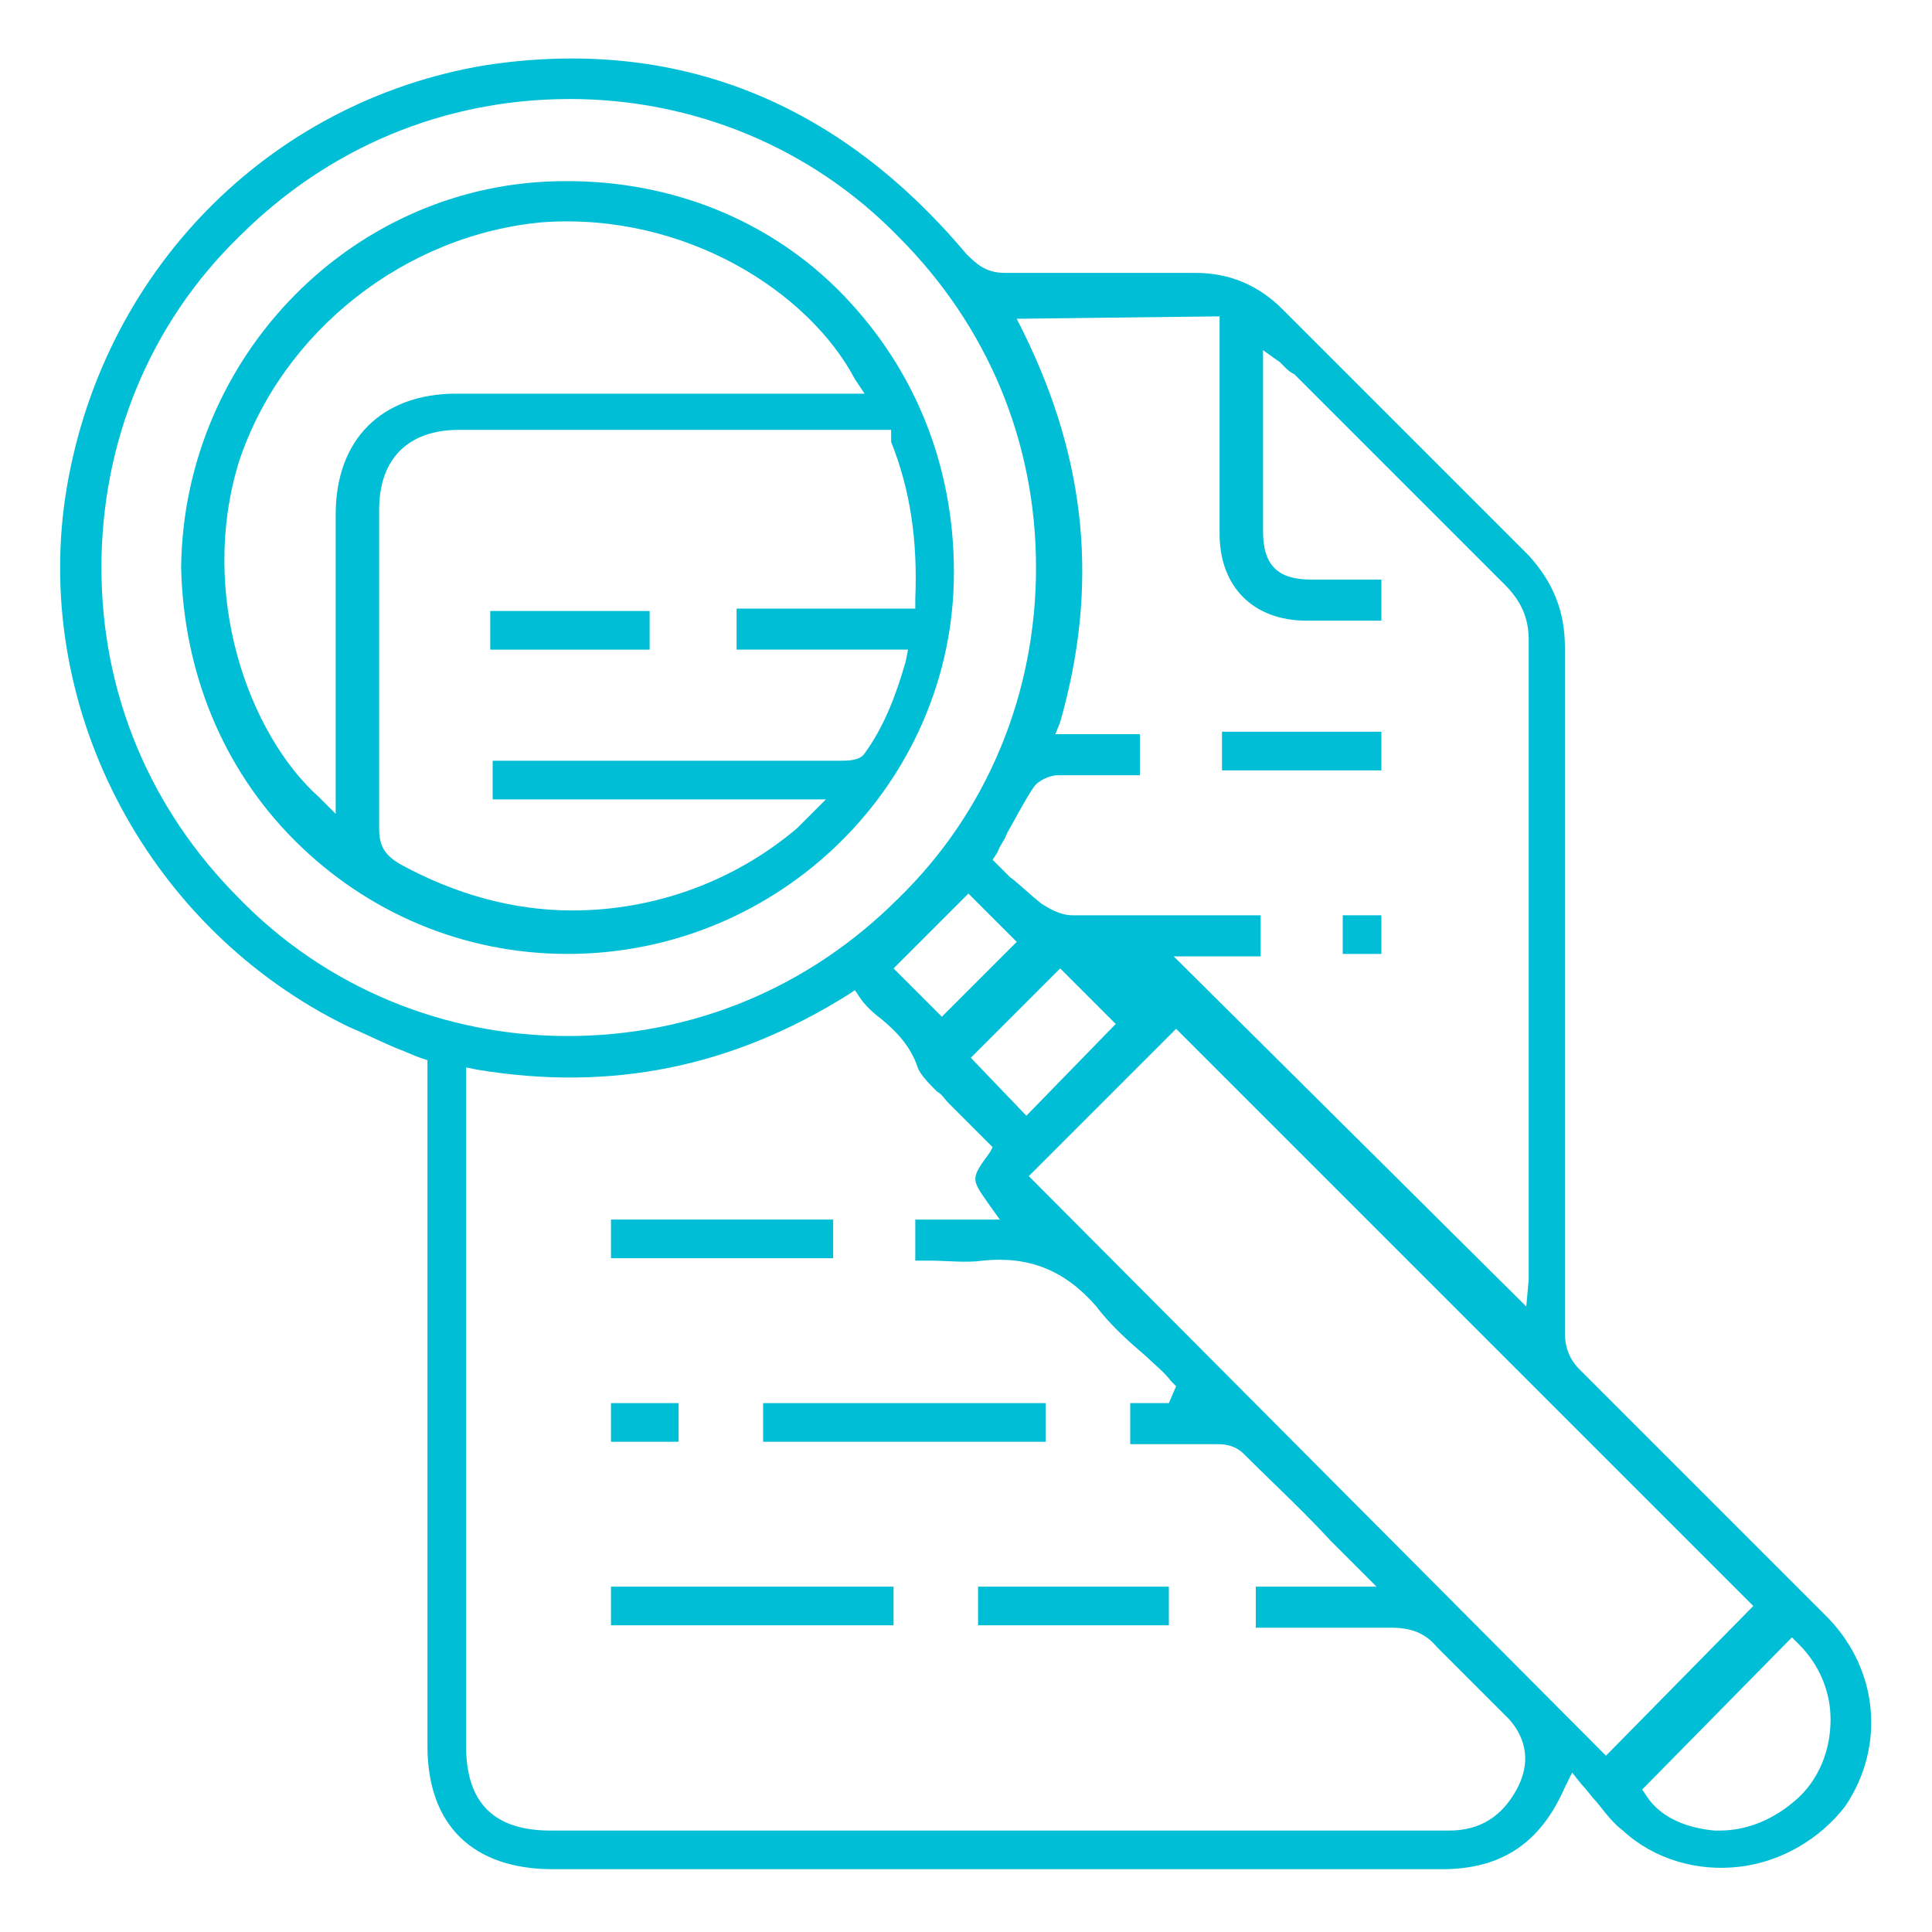 <?xml version="1.0" encoding="utf-8"?>
<!-- Generator: Adobe Illustrator 27.0.0, SVG Export Plug-In . SVG Version: 6.00 Build 0)  -->
<svg version="1.1" id="Capa_1" xmlns="http://www.w3.org/2000/svg" xmlns:xlink="http://www.w3.org/1999/xlink" x="0px" y="0px"
	 viewBox="0 0 80 80" style="enable-background:new 0 0 80 80;" xml:space="preserve">
<style type="text/css">
	.st0{fill:#00BED6;}
</style>
<g>
	<path class="st0" d="M71.2,75.8c0,0-0.2,0-0.2,0c-1.1-0.1-2.2-0.5-2.8-1.4l-0.2-0.3l6.2-6.3l0.3,0.3c0.8,0.8,1.3,1.9,1.3,3.1
		c0,1.3-0.5,2.5-1.4,3.3C73.5,75.3,72.4,75.8,71.2,75.8 M66.5,72.7L42.6,48.7l6.1-6.1l0.1,0.1l23.8,23.8L66.5,72.7L66.5,72.7z
		 M62.8,74.1c-0.6,1.1-1.5,1.7-2.8,1.7c-1.9,0-3.8,0-5.7,0h-7.8H22.8c-2.3,0-3.5-1.1-3.5-3.5V44.2l0.5,0.1
		c5.5,0.9,10.5-0.1,15.3-3.1l0.3-0.2l0.2,0.3c0.2,0.3,0.5,0.6,0.9,0.9c0.6,0.5,1.2,1.1,1.5,2c0.1,0.3,0.5,0.7,0.8,1
		c0.2,0.1,0.3,0.3,0.5,0.5c0.4,0.4,0.7,0.7,1.1,1.1c0.2,0.2,0.3,0.3,0.5,0.5l0.2,0.2L41,47.7c-0.8,1.1-0.8,1.1-0.1,2.1l0.5,0.7h-3.5
		v1.7c0.2,0,0.4,0,0.6,0c0.7,0,1.5,0.1,2.2,0c1.9-0.2,3.4,0.4,4.7,1.9c0.6,0.8,1.4,1.5,2.1,2.1c0.3,0.3,0.7,0.6,1,1l0.2,0.2
		l-0.3,0.7h-1.6v1.7h0.7c1,0,1.9,0,2.9,0c0.2,0,0.7,0,1.1,0.4c1.2,1.2,2.4,2.3,3.6,3.6l1.9,1.9h-5v1.7c0.4,0,0.9,0,1.3,0h0
		c1.4,0,2.9,0,4.3,0c0.8,0,1.4,0.2,1.9,0.8c0.7,0.7,1.4,1.4,2.1,2.1c0.3,0.3,0.6,0.6,0.9,0.9C63.2,72,63.4,73,62.8,74.1 M9.9,37.2
		c-3.7-3.7-5.7-8.5-5.7-13.7c0-5.2,2-10.1,5.7-13.7c3.7-3.7,8.5-5.7,13.7-5.7h0c5.1,0,10,2,13.6,5.7c3.7,3.7,5.7,8.5,5.7,13.7
		c0,5.2-2,10.1-5.7,13.7c-3.7,3.7-8.5,5.7-13.7,5.7h0C18.4,42.9,13.5,40.9,9.9,37.2z M39,42.1l-2-2l3.1-3.1l2,2L39,42.1L39,42.1z
		 M43.9,40.1l2.3,2.3l-3.7,3.8l-2.3-2.4L43.9,40.1L43.9,40.1z M50.5,13.1v3.6c0,1.8,0,3.6,0,5.4c0,2.2,1.4,3.6,3.6,3.6
		c0.8,0,1.6,0,2.4,0h0.7V24h-0.8c-0.7,0-1.4,0-2.1,0c-1.4,0-2-0.6-2-2c0-1.4,0-2.9,0-4.4v-3.1l0.7,0.5c0,0,0.1,0.1,0.2,0.2
		c0.1,0.1,0.2,0.2,0.4,0.3c1.2,1.2,2.3,2.3,3.5,3.5c1.7,1.7,3.5,3.5,5.2,5.2c0.7,0.7,1,1.4,1,2.3c0,6,0,12.1,0,18.1v8.1
		c0,0.1,0,0.2,0,0.3l-0.1,1.1L48.6,39.6h3.6v-1.7h-0.4c-0.5,0-1.1,0-1.7,0H50c-1.7,0-3.7,0-5.6,0c-0.5,0-1-0.3-1.3-0.5
		c-0.5-0.4-0.9-0.8-1.3-1.1c-0.2-0.2-0.3-0.3-0.5-0.5l-0.2-0.2l0.2-0.3c0.1-0.3,0.3-0.5,0.4-0.8c0.4-0.7,0.7-1.3,1.1-1.9
		c0.2-0.3,0.7-0.5,1-0.5c0.9,0,1.8,0,2.8,0h0.6v-1.7h-3.5l0.2-0.5c1.6-5.6,1.1-10.8-1.5-16.1l-0.3-0.6L50.5,13.1L50.5,13.1z
		 M76.4,74.8c1.7-2.5,1.4-5.8-0.9-8c-3.1-3.1-6.4-6.4-10.1-10.1c-0.4-0.4-0.6-0.9-0.6-1.5c0-4.5,0-9.1,0-13.6c0-4.9,0-9.9,0-14.8
		c0-1.5-0.5-2.7-1.5-3.8c-3.4-3.4-6.7-6.7-10.2-10.2c-1-1-2.2-1.5-3.6-1.5h0c-1.1,0-2.2,0-3.4,0c-1.6,0-3.1,0-4.5,0h0
		c-0.8,0-1.2-0.4-1.6-0.8c-5.3-6.3-12-9-19.9-7.8C11.1,4.2,4.1,11.3,2.7,20.6c-1.3,8.9,3.5,17.9,11.7,21.9c0.7,0.3,1.3,0.6,2,0.9
		c0.3,0.1,0.7,0.3,1,0.4l0.3,0.1v28.4c0,3.3,1.9,5.1,5.2,5.1h10.8c2.8,0,5.6,0,8.5,0c6.9,0,12.5,0,17.5,0c2.5,0,4.1-1.1,5.1-3.4
		l0.3-0.6l0.4,0.5c0.2,0.2,0.4,0.5,0.6,0.7c0.4,0.5,0.7,0.9,1.1,1.2c1.3,1.2,3.1,1.7,4.8,1.5C73.8,77.1,75.4,76.1,76.4,74.8"/>
	<path class="st0" d="M43.3,58.1H31.6v1.6h11.7V58.1z"/>
	<path class="st0" d="M37,65.7H25.3v1.6H37V65.7z"/>
	<path class="st0" d="M34.5,50.5h-9.2v1.6h9.2V50.5z"/>
	<path class="st0" d="M48.4,65.7h-7.9v1.6h7.9V65.7z"/>
	<path class="st0" d="M28.1,58.1h-2.8v1.6h2.8V58.1z"/>
	<path class="st0" d="M57.2,30.3h-6.6v1.6h6.6V30.3z"/>
	<path class="st0" d="M57.2,37.9h-1.6v1.6h1.6V37.9z"/>
	<path class="st0" d="M22.5,9.2c5.9-0.4,11,2.9,12.9,6.5l0.4,0.6h-6.2c-3.5,0-7.1,0-10.7,0c-3.1,0-5,1.9-5,5c0,2.5,0,5,0,7.4v5
		l-0.7-0.7c-2.9-2.6-5-8.4-3.3-13.9C11.7,13.7,16.8,9.7,22.5,9.2 M36.9,18.3c0.8,2,1.1,4.1,1,6.5l0,0.4h-7.4v1.7h7.1l-0.1,0.5
		c-0.4,1.4-0.9,2.7-1.7,3.8c-0.2,0.3-0.7,0.3-1,0.3h-0.1c-3.8,0-7.6,0-11.4,0h-2.9v1.6h13.8l-0.7,0.7c-0.1,0.1-0.2,0.2-0.2,0.2
		c-0.1,0.1-0.2,0.2-0.3,0.3c-2.6,2.2-5.9,3.4-9.3,3.4c-2.5,0-4.9-0.7-7.1-1.9c-0.7-0.4-0.9-0.8-0.9-1.5c0-3.1,0-6.3,0-9.2v-4
		c0-2.1,1.2-3.3,3.3-3.3h17.9L36.9,18.3L36.9,18.3z M12.2,34.8c3,3,7,4.7,11.3,4.7h0c8.8,0,16-7.1,16-15.8c0-4.4-1.6-8.4-4.6-11.5
		c-3-3.1-7.1-4.7-11.4-4.7h-0.1c-8.7,0-15.8,7.2-15.9,16C7.6,27.8,9.2,31.8,12.2,34.8z"/>
	<path class="st0" d="M26.9,25.3h-6.6v1.6h6.6V25.3z"/>
</g>
</svg>
